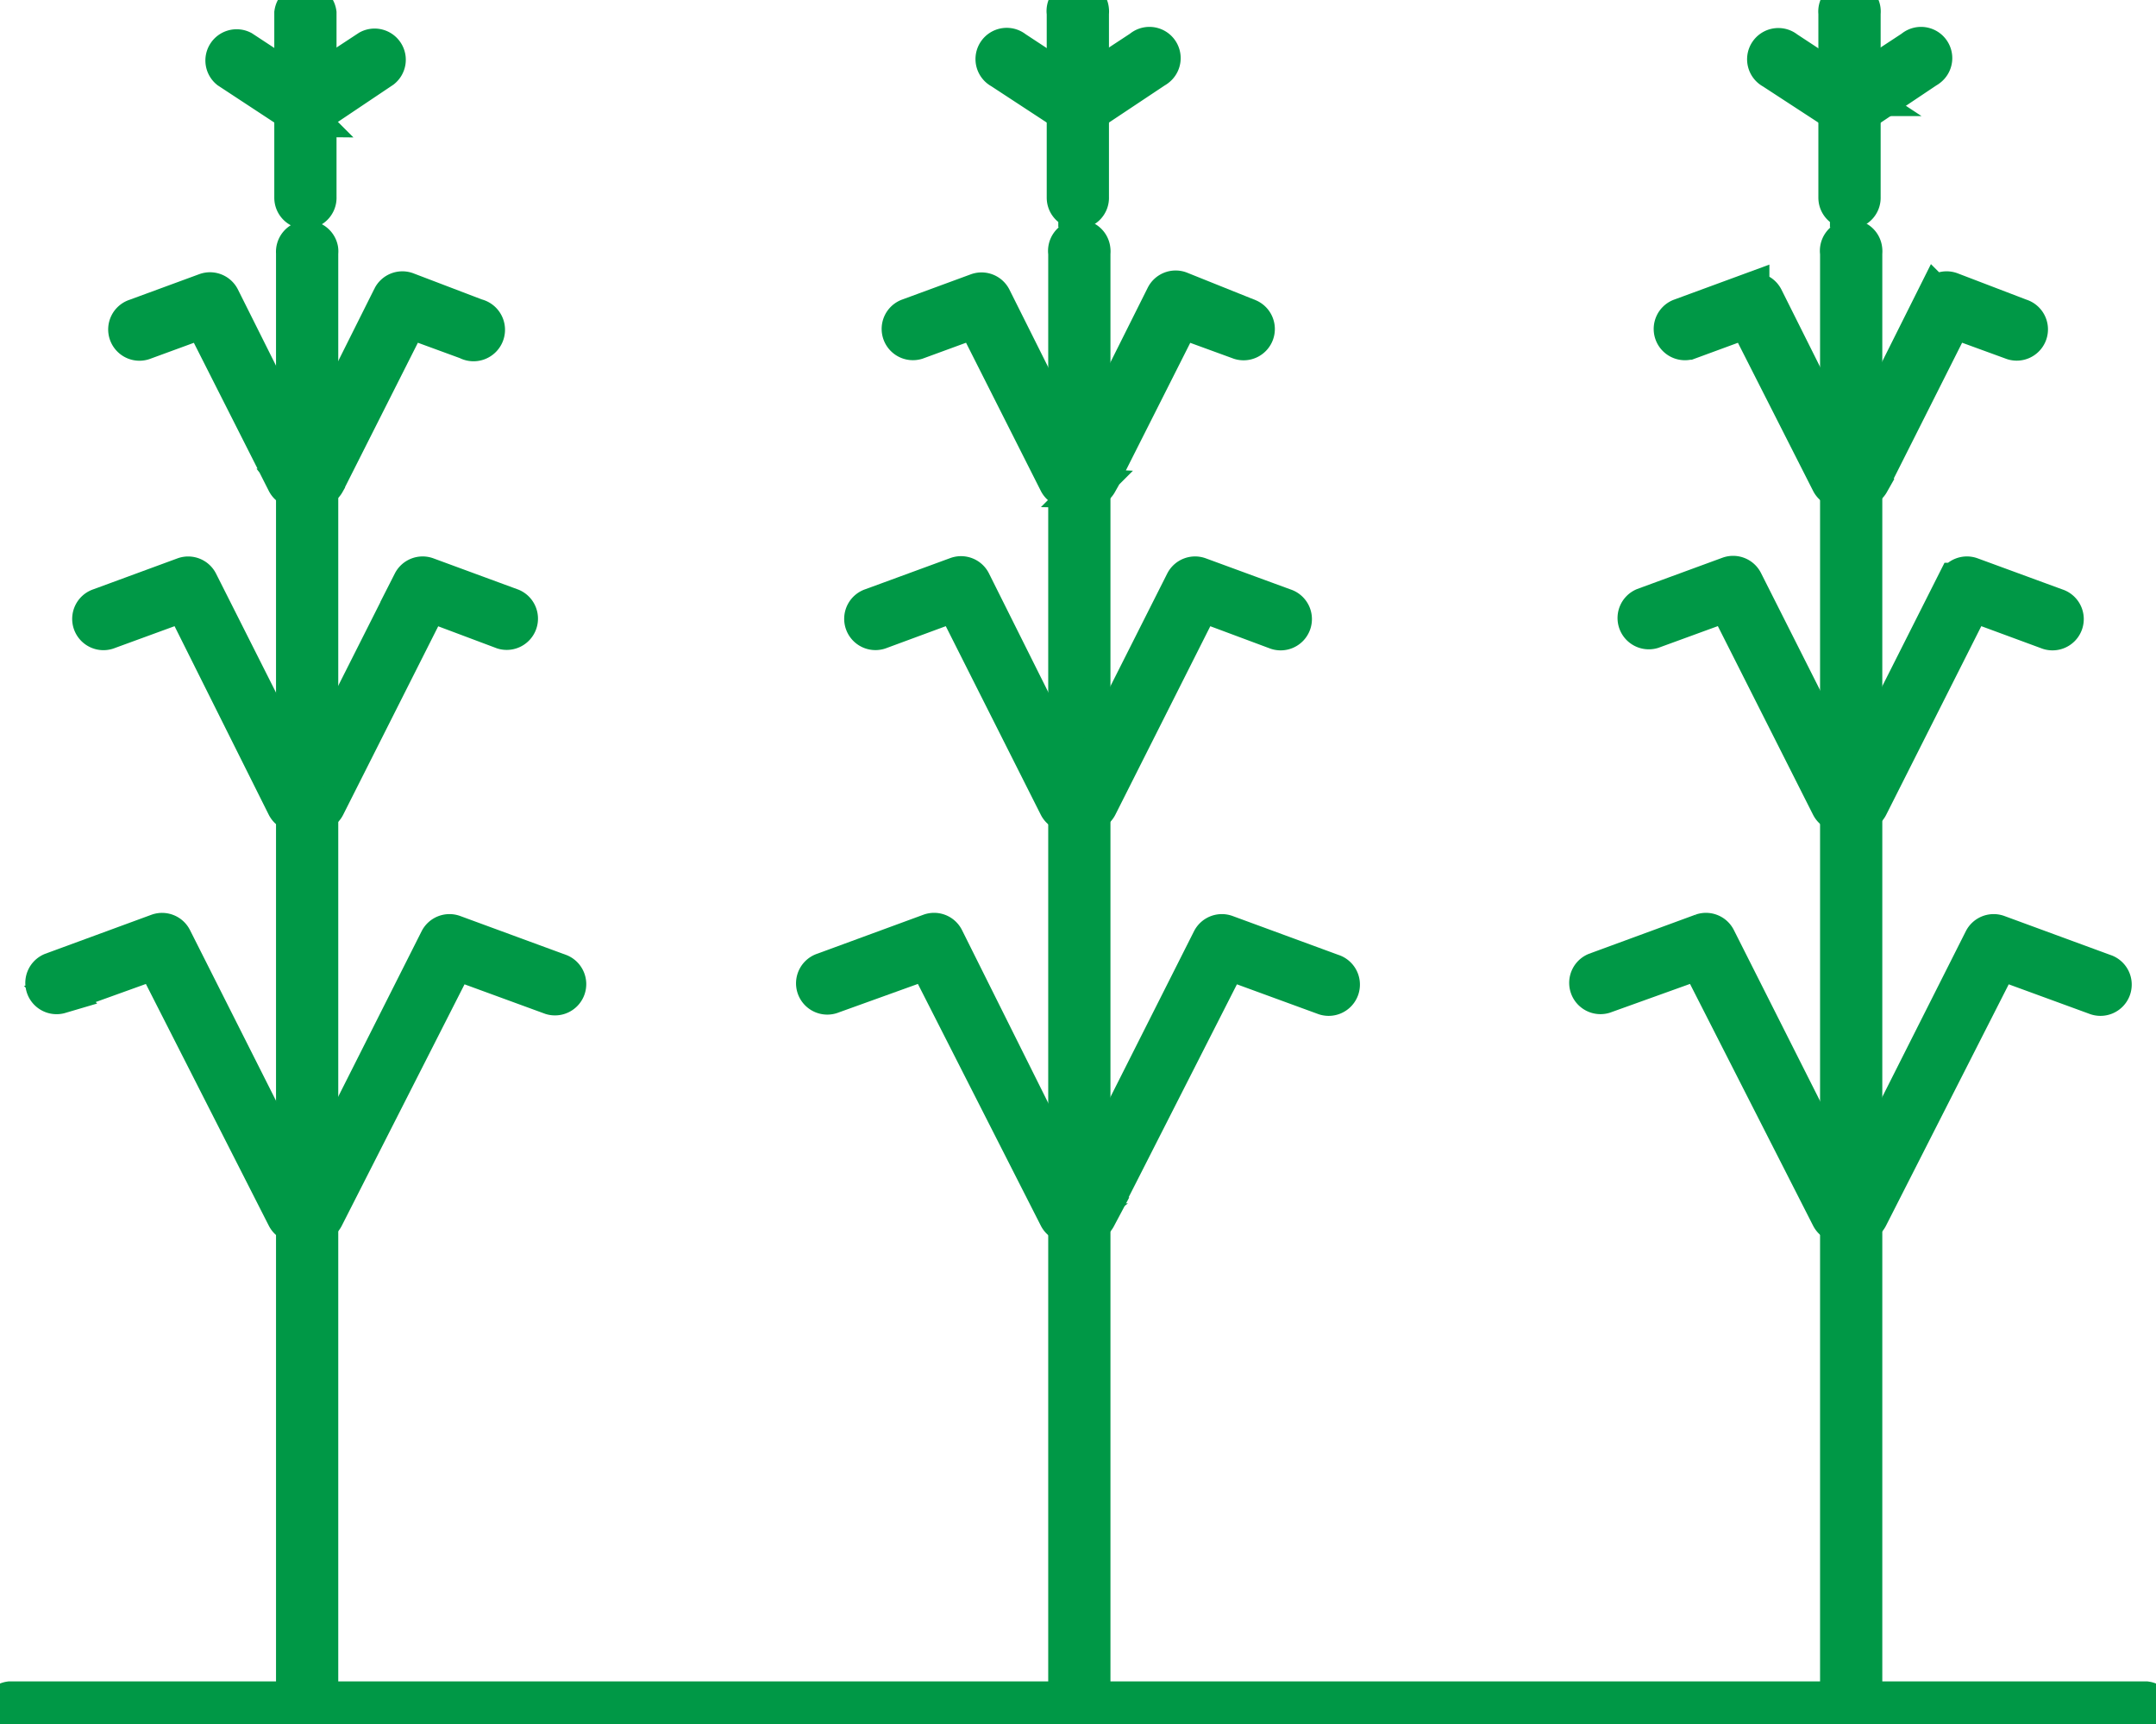 <?xml version="1.0" encoding="UTF-8"?> <svg xmlns="http://www.w3.org/2000/svg" xmlns:xlink="http://www.w3.org/1999/xlink" id="Groupe_607" data-name="Groupe 607" width="54.802" height="43.819" viewBox="0 0 54.802 43.819"><defs><clipPath id="clip-path"><rect id="Rectangle_181" data-name="Rectangle 181" width="54.802" height="43.819" fill="#009846" stroke="#009846" stroke-width="1"></rect></clipPath></defs><g id="Groupe_606" data-name="Groupe 606" clip-path="url(#clip-path)"><path id="Tracé_437" data-name="Tracé 437" d="M54.548,755.641H.253a.294.294,0,0,1,0-.582H54.548a.294.294,0,0,1,0,.582Z" transform="translate(0 -711.822)" fill="#009846" stroke="#009846" stroke-width="1"></path><path id="Tracé_438" data-name="Tracé 438" d="M131.514,144.05a.294.294,0,0,1-.294-.294V106.763a.294.294,0,0,1,.582-.08.319.319,0,0,1,0,.081v36.992a.294.294,0,0,1-.288.294Z" transform="translate(-123.704 -100.335)" fill="#009846" stroke="#009846" stroke-width="1"></path><path id="Tracé_439" data-name="Tracé 439" d="M135.116,152.875a.294.294,0,0,1-.289-.3.287.287,0,0,1,.029-.123l3.413-6.77a.294.294,0,0,1,.36-.144l2.7.992a.295.295,0,0,1-.2.554l-2.46-.9-3.324,6.537a.294.294,0,0,1-.232.155Zm0-10.443a.294.294,0,0,1-.289-.3.286.286,0,0,1,.029-.123l2.731-5.418a.294.294,0,0,1,.36-.144l2.155.793a.295.295,0,0,1-.2.554L138,137.08l-2.615,5.186a.294.294,0,0,1-.266.166Zm0-8.233a.294.294,0,0,1-.289-.3.287.287,0,0,1,.029-.123l2.216-4.432a.294.294,0,0,1,.36-.144l1.773.676a.3.3,0,1,1-.211.554l-1.512-.554-2.105,4.172a.293.293,0,0,1-.261.149Z" transform="translate(-127.106 -121.787)" fill="#009846" stroke="#009846" stroke-width="1"></path><path id="Tracé_440" data-name="Tracé 440" d="M26.113,32.409a.293.293,0,0,1-.261-.161l-3.324-6.537-2.432.876a.295.295,0,0,1-.2-.554l2.7-.992a.294.294,0,0,1,.36.144l3.413,6.77a.294.294,0,0,1-.26.421v.033Zm0-10.443a.293.293,0,0,1-.261-.161l-2.593-5.191-1.939.709a.295.295,0,1,1-.2-.554l2.139-.787a.294.294,0,0,1,.36.144l2.731,5.418a.294.294,0,0,1-.26.421h.021Zm0-8.233a.293.293,0,0,1-.261-.161L23.747,9.412l-1.512.554a.295.295,0,1,1-.2-.554l1.779-.654a.294.294,0,0,1,.36.144l2.216,4.432a.294.294,0,0,1-.26.421l-.017-.022Zm.227-7.092a.294.294,0,0,1-.294-.294V1.655a.294.294,0,0,1,.582,0V6.331a.293.293,0,0,1-.277.31H26.34Z" transform="translate(-18.574 -1.321)" fill="#009846" stroke="#009846" stroke-width="1"></path><path id="Tracé_441" data-name="Tracé 441" d="M130.335,23.173a.294.294,0,0,1-.16-.554l1.779-1.169a.293.293,0,0,1,.321.487L130.5,23.128a.3.3,0,0,1-.161.044Z" transform="translate(-122.569 -20.19)" fill="#009846" stroke="#009846" stroke-width="1"></path><path id="Tracé_442" data-name="Tracé 442" d="M101.928,23.452a.293.293,0,0,1-.161-.05l-1.779-1.169a.294.294,0,0,1,.321-.488l1.779,1.169a.294.294,0,0,1-.161.554v-.017ZM121.6,64.184a.294.294,0,0,1-.294-.294V26.9a.294.294,0,1,1,.582-.08.316.316,0,0,1,0,.081V63.891a.294.294,0,0,1-.288.294Z" transform="translate(-94.162 -20.47)" fill="#009846" stroke="#009846" stroke-width="1"></path><path id="Tracé_443" data-name="Tracé 443" d="M477.9,152.507a.294.294,0,0,1-.289-.3.286.286,0,0,1,.029-.123l3.413-6.77a.294.294,0,0,1,.36-.144l2.7.992a.295.295,0,1,1-.2.554l-2.46-.9-3.324,6.537a.294.294,0,0,1-.233.155Zm0-10.443a.294.294,0,0,1-.289-.3.286.286,0,0,1,.029-.123l2.732-5.418a.294.294,0,0,1,.36-.144l2.161.793a.295.295,0,1,1-.2.554l-1.917-.715-2.615,5.191a.3.3,0,0,1-.261.161Zm0-8.233a.293.293,0,0,1-.279-.308.3.3,0,0,1,.041-.136l2.216-4.432a.294.294,0,0,1,.36-.144l1.745.7a.295.295,0,0,1-.2.554l-1.518-.554-2.105,4.172a.293.293,0,0,1-.261.149Z" transform="translate(-450.257 -121.419)" fill="#009846" stroke="#009846" stroke-width="1"></path><path id="Tracé_444" data-name="Tracé 444" d="M368.793,31.087a.292.292,0,0,1-.261-.161l-3.324-6.537-2.432.876a.295.295,0,1,1-.2-.554l2.7-.992a.293.293,0,0,1,.36.144l3.391,6.8a.294.294,0,0,1-.26.421l.022.006Zm0-10.443a.292.292,0,0,1-.261-.161l-2.615-5.191L364,16a.295.295,0,1,1-.2-.554l2.161-.793a.294.294,0,0,1,.36.144l2.709,5.424a.294.294,0,0,1-.26.421l.022.006Zm0-8.233a.292.292,0,0,1-.261-.161l-2.1-4.161-1.512.554a.295.295,0,0,1-.2-.554l1.762-.648a.294.294,0,0,1,.36.144l2.216,4.432a.294.294,0,0,1-.26.421v-.027Zm.238-7.092a.294.294,0,0,1-.294-.294V.333a.294.294,0,1,1,.582-.08.319.319,0,0,1,0,.081V5.01a.293.293,0,0,1-.277.31Z" transform="translate(-341.631 0)" fill="#009846" stroke="#009846" stroke-width="1"></path><path id="Tracé_445" data-name="Tracé 445" d="M473.215,22.608a.294.294,0,0,1-.16-.554l1.779-1.169a.294.294,0,1,1,.374.453.312.312,0,0,1-.052.034l-1.789,1.191a.29.29,0,0,1-.149.044Z" transform="translate(-445.814 -19.626)" fill="#009846" stroke="#009846" stroke-width="1"></path><path id="Tracé_446" data-name="Tracé 446" d="M443.944,22.88a.293.293,0,0,1-.161-.05L442,21.662a.294.294,0,1,1,.321-.488l1.779,1.169a.294.294,0,0,1-.161.554V22.88ZM463.6,63.612a.294.294,0,0,1-.294-.294V26.326a.294.294,0,1,1,.582-.08.316.316,0,0,1,0,.081V63.319a.294.294,0,0,1-.288.294Z" transform="translate(-416.543 -19.898)" fill="#009846" stroke="#009846" stroke-width="1"></path><path id="Tracé_447" data-name="Tracé 447" d="M820.576,152.875a.294.294,0,0,1-.29-.3.285.285,0,0,1,.029-.123l3.413-6.77a.294.294,0,0,1,.36-.144l2.7.992a.295.295,0,1,1-.2.554l-2.46-.9-3.324,6.537A.294.294,0,0,1,820.576,152.875Zm0-10.443a.294.294,0,0,1-.289-.3.287.287,0,0,1,.029-.123l2.732-5.418a.294.294,0,0,1,.36-.144l2.161.793a.295.295,0,1,1-.2.554l-1.939-.715-2.615,5.186a.293.293,0,0,1-.238.166Zm0-8.233a.294.294,0,0,1-.289-.3.287.287,0,0,1,.029-.123l2.216-4.432a.294.294,0,0,1,.36-.144l1.767.676a.295.295,0,1,1-.2.554l-1.518-.554-2.1,4.172a.293.293,0,0,1-.261.149Z" transform="translate(-773.314 -121.787)" fill="#009846" stroke="#009846" stroke-width="1"></path><path id="Tracé_448" data-name="Tracé 448" d="M711.489,31.087a.293.293,0,0,1-.261-.161L707.9,24.389l-2.438.876a.295.295,0,0,1-.2-.554l2.7-.992a.294.294,0,0,1,.36.144l3.413,6.77a.294.294,0,0,1-.137.392.3.3,0,0,1-.123.029l.006.033Zm0-10.443a.293.293,0,0,1-.261-.161l-2.62-5.191-1.917.7a.295.295,0,0,1-.2-.554l2.161-.793a.294.294,0,0,1,.36.144l2.732,5.418a.294.294,0,0,1-.137.392.3.3,0,0,1-.123.029l.006.011Zm0-8.233a.293.293,0,0,1-.261-.161L709.117,8.09l-1.507.554a.295.295,0,0,1-.2-.554l1.762-.648a.294.294,0,0,1,.36.144l2.216,4.432a.294.294,0,0,1-.137.392.3.3,0,0,1-.123.029v-.027Zm.222-7.092a.294.294,0,0,1-.294-.294V.333A.294.294,0,0,1,712,.253a.325.325,0,0,1,0,.081V5.01a.294.294,0,0,1-.277.31Z" transform="translate(-664.697 0)" fill="#009846" stroke="#009846" stroke-width="1"></path><path id="Tracé_449" data-name="Tracé 449" d="M815.715,22.608a.294.294,0,0,1-.16-.554l1.779-1.169a.294.294,0,1,1,.374.453.311.311,0,0,1-.052.034l-1.779,1.191a.284.284,0,0,1-.161.044Z" transform="translate(-768.701 -19.626)" fill="#009846" stroke="#009846" stroke-width="1"></path><path id="Tracé_450" data-name="Tracé 450" d="M786.444,22.965a.289.289,0,0,1-.161-.05L784.5,21.752a.294.294,0,1,1,.321-.488l1.779,1.169a.294.294,0,0,1-.161.554v-.022Z" transform="translate(-739.43 -19.983)" fill="#009846" stroke="#009846" stroke-width="1"></path></g></svg> 
